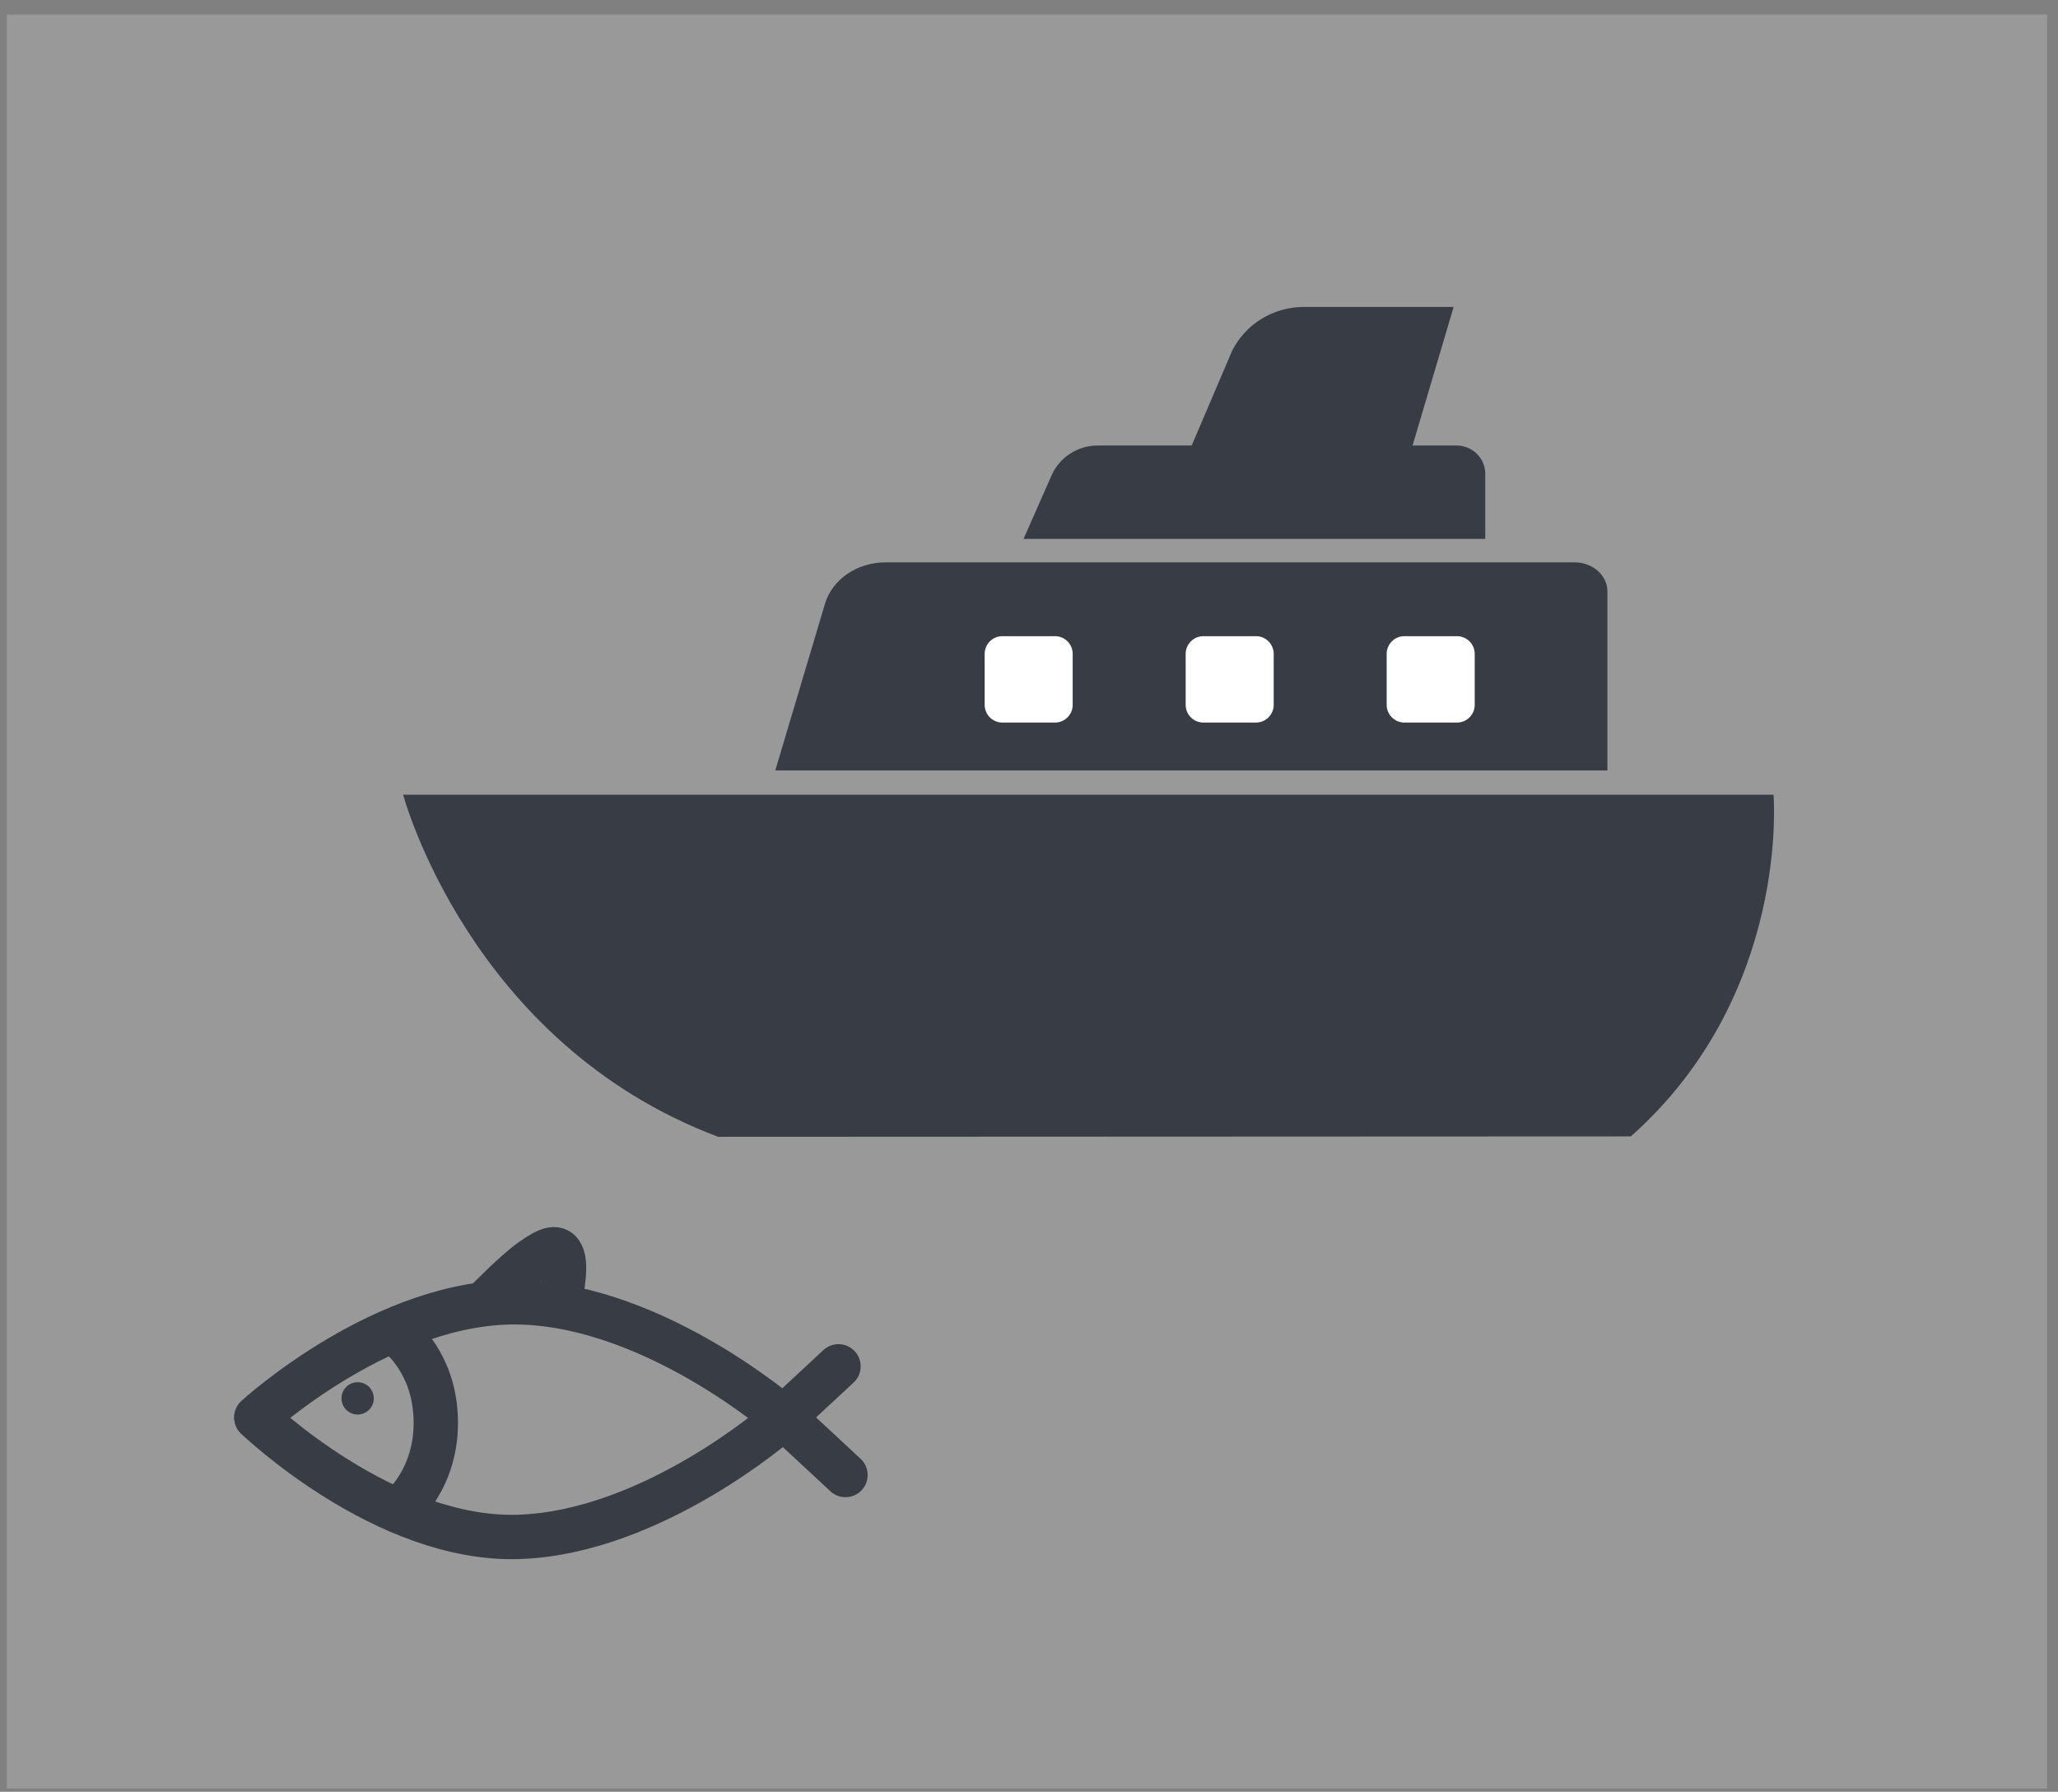 <svg width="116" height="101" viewBox="0 0 116 101" fill="none" xmlns="http://www.w3.org/2000/svg">
<rect x="0" y="0" width="116" height="101" fill="#808080" stroke="none"/>
<rect x="0.383" y="0.816" width="115" height="100" fill="white" fill-opacity="0.2"/>
<path d="M40.478 64.08C26.44 58.798 22.725 44.799 22.725 44.799H99.965C99.965 44.799 100.933 56.062 91.922 64.058" fill="#383D45"/>
<path d="M90.602 43.426H43.7L46.5 34.035C46.911 32.659 48.308 31.701 49.906 31.701H88.763C89.779 31.701 90.602 32.435 90.602 33.34V43.426Z" fill="#383D45"/>
<path d="M83.717 30.376H57.691L59.278 26.786C59.727 25.77 60.747 25.113 61.875 25.113H82.097C82.992 25.113 83.717 25.825 83.717 26.702V30.376Z" fill="#383D45"/>
<path d="M66.83 25.909L69.447 19.777C70.206 18.261 71.777 17.3 73.498 17.3H81.935L79.384 25.909H66.83Z" fill="#383D45"/>
<path d="M59.463 35.86H56.5C55.948 35.86 55.5 36.308 55.5 36.86V39.73C55.5 40.282 55.948 40.73 56.5 40.73H59.463C60.015 40.73 60.463 40.282 60.463 39.73V36.86C60.463 36.308 60.015 35.86 59.463 35.86Z" fill="white"/>
<path d="M70.793 35.86H67.83C67.278 35.86 66.83 36.308 66.83 36.86V39.73C66.83 40.282 67.278 40.73 67.83 40.73H70.793C71.345 40.73 71.793 40.282 71.793 39.73V36.86C71.793 36.308 71.345 35.86 70.793 35.86Z" fill="white"/>
<path d="M82.123 35.86H79.16C78.608 35.86 78.16 36.308 78.16 36.86V39.73C78.16 40.282 78.608 40.73 79.16 40.73H82.123C82.675 40.73 83.123 40.282 83.123 39.73V36.86C83.123 36.308 82.675 35.86 82.123 35.86Z" fill="white"/>
<path d="M14.447 79.893C14.447 79.893 21.765 73.174 29.404 73.415C37.043 73.656 44.279 80.009 44.279 80.009L47.656 83.145" stroke="#383D45" stroke-width="2.5" stroke-linecap="round"/>
<path d="M14.457 79.914C14.457 79.914 21.675 86.871 29.224 86.633C36.773 86.395 43.925 80.117 43.925 80.117L47.262 77.018" stroke="#383D45" stroke-width="2.5" stroke-linecap="round"/>
<path d="M22.407 75.209C22.407 75.209 24.182 76.521 24.508 79.27C24.943 82.948 22.727 84.878 22.727 84.878" stroke="#383D45" stroke-width="2.5"/>
<circle cx="20.159" cy="78.824" r="0.911" fill="#383D45"/>
<path d="M27.393 73.383C27.393 73.383 28.981 71.738 29.945 71.052C30.91 70.365 31.473 70.143 31.715 70.85C31.956 71.558 31.554 73.303 31.554 73.303" stroke="#383D45" stroke-width="2.5"/>
</svg>
